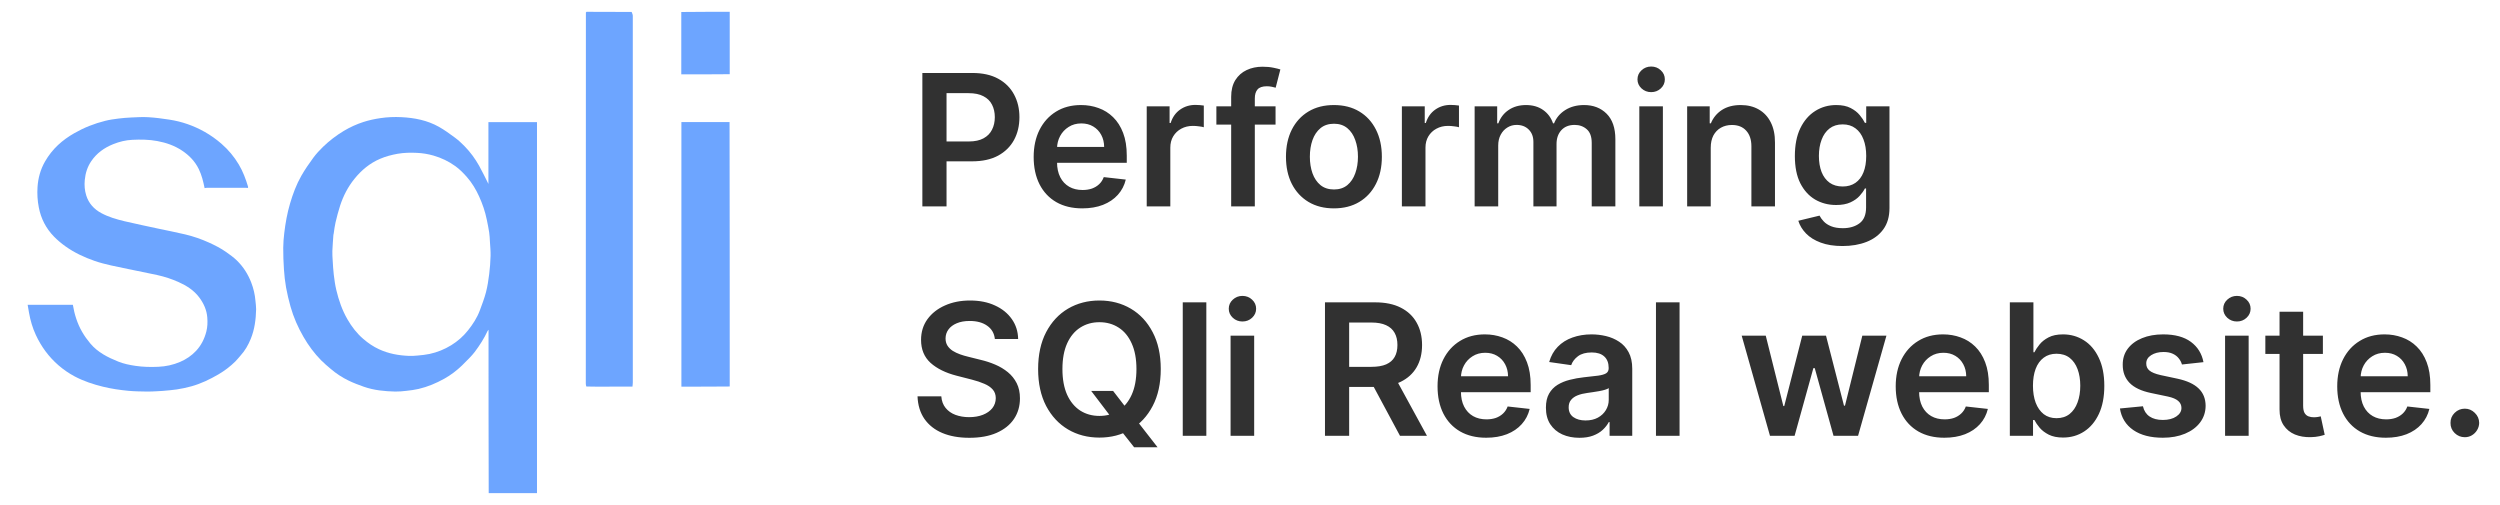 <svg width="109" height="22" viewBox="0 0 109 22" fill="none" xmlns="http://www.w3.org/2000/svg">
<path d="M40.215 9V3.182H42.396C42.843 3.182 43.218 3.265 43.521 3.432C43.826 3.598 44.056 3.828 44.212 4.119C44.369 4.409 44.447 4.739 44.447 5.108C44.447 5.481 44.369 5.812 44.212 6.102C44.054 6.392 43.822 6.62 43.516 6.787C43.209 6.952 42.831 7.034 42.382 7.034H40.936V6.168H42.24C42.501 6.168 42.715 6.122 42.882 6.031C43.049 5.94 43.172 5.815 43.251 5.656C43.333 5.497 43.374 5.314 43.374 5.108C43.374 4.902 43.333 4.72 43.251 4.562C43.172 4.405 43.048 4.283 42.879 4.196C42.713 4.107 42.498 4.062 42.234 4.062H41.269V9H40.215ZM47.187 9.085C46.749 9.085 46.371 8.994 46.053 8.812C45.737 8.629 45.494 8.369 45.323 8.034C45.153 7.697 45.068 7.3 45.068 6.844C45.068 6.395 45.153 6.001 45.323 5.662C45.495 5.321 45.736 5.056 46.045 4.866C46.353 4.675 46.716 4.58 47.133 4.58C47.402 4.58 47.656 4.623 47.894 4.71C48.135 4.795 48.347 4.928 48.531 5.108C48.716 5.288 48.862 5.517 48.968 5.795C49.074 6.072 49.127 6.402 49.127 6.784V7.099H45.55V6.406H48.141C48.139 6.209 48.097 6.034 48.014 5.881C47.93 5.725 47.814 5.603 47.664 5.514C47.516 5.425 47.344 5.381 47.147 5.381C46.937 5.381 46.752 5.432 46.593 5.534C46.434 5.634 46.31 5.767 46.221 5.932C46.134 6.095 46.089 6.274 46.087 6.469V7.074C46.087 7.328 46.134 7.545 46.227 7.727C46.319 7.907 46.449 8.045 46.616 8.142C46.782 8.237 46.977 8.284 47.201 8.284C47.351 8.284 47.486 8.263 47.607 8.222C47.728 8.178 47.834 8.115 47.923 8.031C48.012 7.948 48.079 7.845 48.124 7.722L49.084 7.83C49.024 8.083 48.908 8.305 48.738 8.494C48.569 8.682 48.353 8.828 48.09 8.932C47.827 9.034 47.526 9.085 47.187 9.085ZM49.997 9V4.636H50.994V5.364H51.04C51.119 5.112 51.256 4.918 51.449 4.781C51.644 4.643 51.867 4.574 52.117 4.574C52.173 4.574 52.237 4.577 52.307 4.582C52.379 4.586 52.438 4.593 52.486 4.602V5.548C52.442 5.533 52.373 5.52 52.278 5.509C52.186 5.495 52.096 5.489 52.008 5.489C51.821 5.489 51.653 5.529 51.503 5.611C51.355 5.69 51.239 5.801 51.153 5.943C51.068 6.085 51.026 6.249 51.026 6.435V9H49.997ZM55.614 4.636V5.432H53.034V4.636H55.614ZM53.679 9V4.224C53.679 3.931 53.74 3.687 53.861 3.491C53.984 3.296 54.149 3.151 54.355 3.054C54.562 2.957 54.791 2.909 55.043 2.909C55.221 2.909 55.379 2.923 55.517 2.952C55.655 2.98 55.758 3.006 55.824 3.028L55.619 3.824C55.576 3.811 55.521 3.797 55.455 3.784C55.388 3.769 55.314 3.761 55.233 3.761C55.042 3.761 54.906 3.808 54.827 3.901C54.749 3.991 54.71 4.122 54.71 4.293V9H53.679ZM58.158 9.085C57.732 9.085 57.363 8.991 57.05 8.804C56.738 8.616 56.495 8.354 56.323 8.017C56.153 7.68 56.068 7.286 56.068 6.835C56.068 6.384 56.153 5.99 56.323 5.651C56.495 5.312 56.738 5.048 57.05 4.861C57.363 4.673 57.732 4.58 58.158 4.58C58.584 4.58 58.954 4.673 59.266 4.861C59.579 5.048 59.82 5.312 59.991 5.651C60.163 5.99 60.249 6.384 60.249 6.835C60.249 7.286 60.163 7.68 59.991 8.017C59.82 8.354 59.579 8.616 59.266 8.804C58.954 8.991 58.584 9.085 58.158 9.085ZM58.164 8.261C58.395 8.261 58.588 8.198 58.744 8.071C58.899 7.942 59.014 7.77 59.09 7.554C59.168 7.338 59.207 7.098 59.207 6.832C59.207 6.565 59.168 6.324 59.09 6.108C59.014 5.89 58.899 5.717 58.744 5.588C58.588 5.459 58.395 5.395 58.164 5.395C57.927 5.395 57.73 5.459 57.573 5.588C57.418 5.717 57.301 5.89 57.224 6.108C57.148 6.324 57.11 6.565 57.11 6.832C57.11 7.098 57.148 7.338 57.224 7.554C57.301 7.77 57.418 7.942 57.573 8.071C57.73 8.198 57.927 8.261 58.164 8.261ZM61.122 9V4.636H62.119V5.364H62.165C62.244 5.112 62.381 4.918 62.574 4.781C62.769 4.643 62.992 4.574 63.242 4.574C63.298 4.574 63.362 4.577 63.432 4.582C63.504 4.586 63.563 4.593 63.611 4.602V5.548C63.567 5.533 63.498 5.52 63.403 5.509C63.311 5.495 63.221 5.489 63.133 5.489C62.946 5.489 62.778 5.529 62.628 5.611C62.48 5.69 62.364 5.801 62.278 5.943C62.193 6.085 62.151 6.249 62.151 6.435V9H61.122ZM64.294 9V4.636H65.277V5.378H65.328C65.419 5.128 65.57 4.933 65.78 4.793C65.99 4.651 66.241 4.58 66.533 4.58C66.828 4.58 67.077 4.652 67.28 4.795C67.484 4.938 67.628 5.132 67.712 5.378H67.757C67.854 5.135 68.017 4.942 68.246 4.798C68.477 4.652 68.751 4.58 69.067 4.58C69.468 4.58 69.796 4.706 70.05 4.96C70.303 5.214 70.43 5.584 70.43 6.071V9H69.399V6.23C69.399 5.959 69.327 5.761 69.183 5.636C69.039 5.509 68.863 5.446 68.655 5.446C68.407 5.446 68.213 5.524 68.072 5.679C67.934 5.832 67.865 6.032 67.865 6.278V9H66.856V6.188C66.856 5.962 66.788 5.782 66.652 5.648C66.517 5.513 66.341 5.446 66.124 5.446C65.976 5.446 65.841 5.484 65.72 5.56C65.599 5.634 65.502 5.739 65.43 5.875C65.358 6.009 65.322 6.167 65.322 6.347V9H64.294ZM71.474 9V4.636H72.502V9H71.474ZM71.991 4.017C71.828 4.017 71.688 3.963 71.57 3.855C71.453 3.745 71.394 3.614 71.394 3.46C71.394 3.305 71.453 3.173 71.57 3.065C71.688 2.955 71.828 2.901 71.991 2.901C72.156 2.901 72.296 2.955 72.411 3.065C72.529 3.173 72.587 3.305 72.587 3.46C72.587 3.614 72.529 3.745 72.411 3.855C72.296 3.963 72.156 4.017 71.991 4.017ZM74.588 6.443V9H73.56V4.636H74.543V5.378H74.594C74.694 5.134 74.854 4.939 75.074 4.795C75.296 4.652 75.569 4.58 75.895 4.58C76.196 4.58 76.458 4.644 76.682 4.773C76.907 4.902 77.081 5.088 77.204 5.332C77.329 5.577 77.391 5.873 77.389 6.222V9H76.361V6.381C76.361 6.089 76.285 5.861 76.133 5.696C75.984 5.531 75.776 5.449 75.511 5.449C75.331 5.449 75.171 5.489 75.031 5.568C74.893 5.646 74.784 5.759 74.704 5.906C74.627 6.054 74.588 6.233 74.588 6.443ZM80.332 10.727C79.963 10.727 79.646 10.677 79.381 10.577C79.115 10.478 78.903 10.346 78.742 10.179C78.581 10.012 78.469 9.828 78.406 9.625L79.332 9.401C79.374 9.486 79.435 9.57 79.514 9.653C79.594 9.739 79.701 9.809 79.835 9.864C79.972 9.92 80.143 9.949 80.349 9.949C80.641 9.949 80.883 9.878 81.074 9.736C81.265 9.596 81.361 9.365 81.361 9.043V8.216H81.31C81.257 8.322 81.179 8.431 81.077 8.543C80.976 8.654 80.843 8.748 80.676 8.824C80.511 8.9 80.304 8.938 80.054 8.938C79.719 8.938 79.415 8.859 79.142 8.702C78.871 8.543 78.655 8.306 78.494 7.991C78.335 7.675 78.256 7.279 78.256 6.804C78.256 6.325 78.335 5.92 78.494 5.591C78.655 5.259 78.872 5.009 79.145 4.838C79.418 4.666 79.722 4.58 80.057 4.58C80.312 4.58 80.523 4.623 80.688 4.71C80.854 4.795 80.987 4.899 81.085 5.02C81.184 5.139 81.258 5.252 81.31 5.358H81.367V4.636H82.381V9.071C82.381 9.444 82.292 9.753 82.114 9.997C81.936 10.242 81.692 10.424 81.383 10.546C81.075 10.667 80.724 10.727 80.332 10.727ZM80.341 8.131C80.559 8.131 80.744 8.078 80.898 7.972C81.051 7.866 81.168 7.713 81.247 7.514C81.327 7.315 81.367 7.077 81.367 6.798C81.367 6.524 81.327 6.283 81.247 6.077C81.169 5.87 81.054 5.71 80.901 5.597C80.749 5.481 80.562 5.423 80.341 5.423C80.112 5.423 79.921 5.483 79.767 5.602C79.614 5.722 79.498 5.885 79.421 6.094C79.343 6.3 79.304 6.535 79.304 6.798C79.304 7.065 79.343 7.299 79.421 7.5C79.5 7.699 79.617 7.854 79.77 7.966C79.925 8.076 80.115 8.131 80.341 8.131ZM43.376 14.781C43.35 14.533 43.238 14.34 43.041 14.202C42.846 14.063 42.592 13.994 42.28 13.994C42.06 13.994 41.872 14.027 41.715 14.094C41.557 14.16 41.437 14.25 41.354 14.364C41.27 14.477 41.228 14.607 41.226 14.753C41.226 14.874 41.253 14.979 41.308 15.068C41.365 15.157 41.442 15.233 41.538 15.296C41.635 15.356 41.742 15.407 41.859 15.449C41.977 15.491 42.095 15.526 42.215 15.554L42.76 15.69C42.98 15.742 43.191 15.811 43.394 15.898C43.598 15.985 43.781 16.095 43.942 16.227C44.105 16.36 44.233 16.52 44.328 16.707C44.423 16.895 44.47 17.115 44.47 17.366C44.47 17.707 44.383 18.008 44.209 18.267C44.035 18.525 43.783 18.726 43.453 18.872C43.126 19.016 42.729 19.088 42.263 19.088C41.81 19.088 41.417 19.018 41.084 18.878C40.752 18.738 40.493 18.533 40.305 18.264C40.12 17.995 40.019 17.668 40.004 17.281H41.041C41.056 17.484 41.119 17.652 41.229 17.787C41.339 17.921 41.481 18.022 41.658 18.088C41.836 18.154 42.035 18.188 42.254 18.188C42.483 18.188 42.684 18.153 42.856 18.085C43.031 18.015 43.167 17.919 43.266 17.796C43.364 17.671 43.414 17.525 43.416 17.358C43.414 17.206 43.37 17.081 43.283 16.983C43.196 16.883 43.073 16.799 42.916 16.733C42.761 16.665 42.579 16.604 42.371 16.551L41.709 16.381C41.23 16.258 40.851 16.071 40.572 15.821C40.296 15.569 40.158 15.235 40.158 14.818C40.158 14.475 40.251 14.175 40.436 13.918C40.624 13.66 40.878 13.46 41.2 13.318C41.522 13.174 41.887 13.102 42.294 13.102C42.707 13.102 43.069 13.174 43.379 13.318C43.692 13.46 43.937 13.658 44.115 13.912C44.293 14.164 44.385 14.454 44.391 14.781H43.376ZM47.577 17.046H48.532L49.097 17.778L49.501 18.256L50.469 19.5H49.447L48.788 18.665L48.506 18.267L47.577 17.046ZM50.609 16.091C50.609 16.718 50.491 17.255 50.256 17.702C50.023 18.147 49.705 18.488 49.302 18.724C48.9 18.961 48.445 19.079 47.935 19.079C47.426 19.079 46.969 18.961 46.566 18.724C46.164 18.486 45.846 18.144 45.611 17.699C45.379 17.252 45.262 16.716 45.262 16.091C45.262 15.464 45.379 14.928 45.611 14.483C45.846 14.036 46.164 13.694 46.566 13.457C46.969 13.221 47.426 13.102 47.935 13.102C48.445 13.102 48.9 13.221 49.302 13.457C49.705 13.694 50.023 14.036 50.256 14.483C50.491 14.928 50.609 15.464 50.609 16.091ZM49.549 16.091C49.549 15.65 49.48 15.277 49.342 14.974C49.205 14.669 49.016 14.439 48.773 14.284C48.531 14.127 48.252 14.048 47.935 14.048C47.619 14.048 47.34 14.127 47.097 14.284C46.855 14.439 46.664 14.669 46.526 14.974C46.39 15.277 46.322 15.65 46.322 16.091C46.322 16.532 46.39 16.905 46.526 17.21C46.664 17.513 46.855 17.743 47.097 17.901C47.34 18.056 47.619 18.134 47.935 18.134C48.252 18.134 48.531 18.056 48.773 17.901C49.016 17.743 49.205 17.513 49.342 17.21C49.48 16.905 49.549 16.532 49.549 16.091ZM52.596 13.182V19H51.568V13.182H52.596ZM53.653 19V14.636H54.682V19H53.653ZM54.17 14.017C54.008 14.017 53.867 13.963 53.75 13.855C53.633 13.745 53.574 13.614 53.574 13.46C53.574 13.305 53.633 13.173 53.75 13.065C53.867 12.956 54.008 12.901 54.17 12.901C54.335 12.901 54.475 12.956 54.591 13.065C54.708 13.173 54.767 13.305 54.767 13.46C54.767 13.614 54.708 13.745 54.591 13.855C54.475 13.963 54.335 14.017 54.17 14.017ZM57.769 19V13.182H59.951C60.398 13.182 60.773 13.259 61.076 13.415C61.381 13.57 61.611 13.788 61.766 14.068C61.923 14.347 62.002 14.671 62.002 15.043C62.002 15.416 61.923 15.74 61.764 16.014C61.606 16.287 61.374 16.498 61.068 16.648C60.761 16.796 60.384 16.869 59.937 16.869H58.383V15.994H59.795C60.056 15.994 60.27 15.958 60.437 15.886C60.603 15.812 60.727 15.706 60.806 15.565C60.888 15.423 60.928 15.249 60.928 15.043C60.928 14.836 60.888 14.66 60.806 14.514C60.725 14.367 60.601 14.255 60.434 14.179C60.267 14.101 60.052 14.062 59.789 14.062H58.823V19H57.769ZM60.775 16.364L62.215 19H61.039L59.624 16.364H60.775ZM64.796 19.085C64.359 19.085 63.981 18.994 63.663 18.812C63.346 18.629 63.103 18.369 62.932 18.034C62.762 17.697 62.677 17.3 62.677 16.844C62.677 16.395 62.762 16.001 62.932 15.662C63.105 15.321 63.345 15.056 63.654 14.867C63.963 14.675 64.326 14.579 64.742 14.579C65.011 14.579 65.265 14.623 65.504 14.71C65.744 14.796 65.956 14.928 66.14 15.108C66.326 15.288 66.471 15.517 66.577 15.796C66.683 16.072 66.737 16.401 66.737 16.784V17.099H63.16V16.406H65.751C65.749 16.209 65.706 16.034 65.623 15.881C65.54 15.725 65.423 15.603 65.273 15.514C65.126 15.425 64.953 15.381 64.756 15.381C64.546 15.381 64.362 15.432 64.202 15.534C64.043 15.634 63.919 15.767 63.83 15.932C63.743 16.095 63.699 16.274 63.697 16.469V17.074C63.697 17.328 63.743 17.546 63.836 17.727C63.929 17.907 64.058 18.046 64.225 18.142C64.392 18.237 64.587 18.284 64.81 18.284C64.96 18.284 65.095 18.263 65.217 18.222C65.338 18.178 65.443 18.115 65.532 18.031C65.621 17.948 65.688 17.845 65.734 17.722L66.694 17.829C66.633 18.083 66.518 18.305 66.347 18.494C66.179 18.682 65.963 18.828 65.7 18.932C65.436 19.034 65.135 19.085 64.796 19.085ZM68.862 19.088C68.586 19.088 68.337 19.039 68.115 18.94C67.895 18.84 67.721 18.692 67.592 18.497C67.465 18.302 67.402 18.062 67.402 17.776C67.402 17.529 67.447 17.326 67.538 17.165C67.629 17.004 67.753 16.875 67.91 16.778C68.068 16.682 68.245 16.609 68.442 16.56C68.641 16.509 68.846 16.472 69.058 16.449C69.314 16.422 69.521 16.399 69.68 16.378C69.84 16.355 69.955 16.321 70.027 16.276C70.101 16.228 70.138 16.155 70.138 16.057V16.04C70.138 15.826 70.074 15.66 69.947 15.543C69.82 15.425 69.638 15.367 69.399 15.367C69.147 15.367 68.947 15.421 68.8 15.531C68.654 15.641 68.555 15.771 68.504 15.921L67.544 15.784C67.62 15.519 67.745 15.297 67.919 15.119C68.093 14.939 68.306 14.805 68.558 14.716C68.81 14.625 69.088 14.579 69.394 14.579C69.604 14.579 69.813 14.604 70.021 14.653C70.23 14.703 70.42 14.784 70.592 14.898C70.765 15.009 70.903 15.162 71.007 15.355C71.113 15.548 71.166 15.79 71.166 16.079V19H70.178V18.401H70.144C70.081 18.522 69.993 18.635 69.879 18.741C69.767 18.846 69.626 18.93 69.456 18.994C69.287 19.057 69.09 19.088 68.862 19.088ZM69.129 18.332C69.336 18.332 69.515 18.292 69.666 18.21C69.818 18.127 69.934 18.017 70.016 17.881C70.099 17.744 70.141 17.596 70.141 17.435V16.921C70.108 16.947 70.053 16.972 69.976 16.994C69.9 17.017 69.815 17.037 69.72 17.054C69.626 17.071 69.532 17.086 69.439 17.099C69.346 17.113 69.266 17.124 69.197 17.134C69.044 17.154 68.907 17.188 68.785 17.236C68.664 17.283 68.569 17.349 68.499 17.435C68.428 17.518 68.394 17.626 68.394 17.759C68.394 17.948 68.463 18.091 68.601 18.188C68.739 18.284 68.915 18.332 69.129 18.332ZM73.229 13.182V19H72.2V13.182H73.229ZM77.171 19L75.938 14.636H76.987L77.754 17.704H77.793L78.577 14.636H79.614L80.398 17.688H80.441L81.197 14.636H82.248L81.012 19H79.941L79.123 16.051H79.063L78.245 19H77.171ZM84.773 19.085C84.335 19.085 83.957 18.994 83.639 18.812C83.323 18.629 83.079 18.369 82.909 18.034C82.739 17.697 82.653 17.3 82.653 16.844C82.653 16.395 82.739 16.001 82.909 15.662C83.081 15.321 83.322 15.056 83.631 14.867C83.939 14.675 84.302 14.579 84.719 14.579C84.988 14.579 85.242 14.623 85.48 14.71C85.721 14.796 85.933 14.928 86.117 15.108C86.302 15.288 86.448 15.517 86.554 15.796C86.66 16.072 86.713 16.401 86.713 16.784V17.099H83.136V16.406H85.727C85.725 16.209 85.683 16.034 85.599 15.881C85.516 15.725 85.4 15.603 85.25 15.514C85.102 15.425 84.93 15.381 84.733 15.381C84.523 15.381 84.338 15.432 84.179 15.534C84.02 15.634 83.896 15.767 83.807 15.932C83.72 16.095 83.675 16.274 83.673 16.469V17.074C83.673 17.328 83.72 17.546 83.812 17.727C83.905 17.907 84.035 18.046 84.202 18.142C84.368 18.237 84.563 18.284 84.787 18.284C84.937 18.284 85.072 18.263 85.193 18.222C85.314 18.178 85.419 18.115 85.508 18.031C85.597 17.948 85.665 17.845 85.71 17.722L86.671 17.829C86.61 18.083 86.494 18.305 86.324 18.494C86.155 18.682 85.939 18.828 85.676 18.932C85.413 19.034 85.112 19.085 84.773 19.085ZM87.629 19V13.182H88.657V15.358H88.7C88.753 15.252 88.827 15.139 88.924 15.02C89.021 14.899 89.151 14.796 89.316 14.71C89.481 14.623 89.691 14.579 89.947 14.579C90.284 14.579 90.588 14.666 90.859 14.838C91.131 15.008 91.347 15.261 91.506 15.597C91.667 15.93 91.748 16.339 91.748 16.824C91.748 17.303 91.669 17.71 91.512 18.046C91.355 18.381 91.141 18.636 90.87 18.812C90.599 18.989 90.292 19.077 89.95 19.077C89.7 19.077 89.492 19.035 89.327 18.952C89.163 18.868 89.03 18.768 88.93 18.651C88.831 18.531 88.754 18.419 88.7 18.312H88.64V19H87.629ZM88.637 16.818C88.637 17.1 88.677 17.348 88.756 17.56C88.838 17.772 88.954 17.938 89.106 18.057C89.259 18.174 89.445 18.233 89.663 18.233C89.89 18.233 90.08 18.172 90.234 18.051C90.387 17.928 90.503 17.76 90.58 17.548C90.66 17.334 90.7 17.091 90.7 16.818C90.7 16.547 90.661 16.307 90.583 16.097C90.505 15.886 90.39 15.722 90.237 15.602C90.083 15.483 89.892 15.423 89.663 15.423C89.443 15.423 89.256 15.481 89.103 15.597C88.95 15.712 88.833 15.874 88.754 16.082C88.676 16.291 88.637 16.536 88.637 16.818ZM96.071 15.79L95.133 15.892C95.107 15.797 95.061 15.708 94.994 15.625C94.93 15.542 94.843 15.474 94.733 15.423C94.623 15.372 94.489 15.347 94.329 15.347C94.115 15.347 93.936 15.393 93.79 15.486C93.646 15.579 93.575 15.699 93.577 15.847C93.575 15.973 93.621 16.077 93.716 16.156C93.812 16.236 93.972 16.301 94.193 16.352L94.938 16.511C95.35 16.6 95.657 16.741 95.858 16.935C96.061 17.128 96.163 17.381 96.165 17.693C96.163 17.968 96.082 18.21 95.923 18.421C95.766 18.629 95.547 18.792 95.267 18.909C94.987 19.026 94.665 19.085 94.301 19.085C93.767 19.085 93.337 18.974 93.011 18.75C92.686 18.525 92.492 18.211 92.429 17.81L93.432 17.713C93.477 17.91 93.574 18.059 93.722 18.159C93.869 18.259 94.062 18.31 94.298 18.31C94.543 18.31 94.739 18.259 94.886 18.159C95.036 18.059 95.111 17.935 95.111 17.787C95.111 17.662 95.062 17.559 94.966 17.477C94.871 17.396 94.724 17.333 94.523 17.29L93.778 17.134C93.36 17.046 93.05 16.9 92.849 16.693C92.649 16.485 92.549 16.222 92.551 15.903C92.549 15.634 92.622 15.402 92.77 15.204C92.919 15.006 93.127 14.852 93.392 14.744C93.659 14.634 93.967 14.579 94.315 14.579C94.827 14.579 95.229 14.688 95.523 14.906C95.818 15.124 96.001 15.419 96.071 15.79ZM97.013 19V14.636H98.041V19H97.013ZM97.53 14.017C97.367 14.017 97.227 13.963 97.109 13.855C96.992 13.745 96.933 13.614 96.933 13.46C96.933 13.305 96.992 13.173 97.109 13.065C97.227 12.956 97.367 12.901 97.53 12.901C97.695 12.901 97.835 12.956 97.95 13.065C98.068 13.173 98.126 13.305 98.126 13.46C98.126 13.614 98.068 13.745 97.95 13.855C97.835 13.963 97.695 14.017 97.53 14.017ZM101.278 14.636V15.432H98.769V14.636H101.278ZM99.388 13.591H100.417V17.688C100.417 17.826 100.438 17.932 100.479 18.006C100.523 18.078 100.58 18.127 100.65 18.153C100.72 18.18 100.798 18.193 100.883 18.193C100.947 18.193 101.006 18.188 101.059 18.179C101.114 18.169 101.156 18.161 101.184 18.153L101.357 18.957C101.302 18.976 101.224 18.997 101.121 19.02C101.021 19.043 100.898 19.056 100.752 19.06C100.495 19.067 100.263 19.028 100.056 18.943C99.85 18.856 99.686 18.722 99.565 18.54C99.445 18.358 99.387 18.131 99.388 17.858V13.591ZM104.023 19.085C103.585 19.085 103.207 18.994 102.889 18.812C102.573 18.629 102.33 18.369 102.159 18.034C101.989 17.697 101.903 17.3 101.903 16.844C101.903 16.395 101.989 16.001 102.159 15.662C102.331 15.321 102.572 15.056 102.881 14.867C103.189 14.675 103.552 14.579 103.969 14.579C104.238 14.579 104.491 14.623 104.73 14.71C104.971 14.796 105.183 14.928 105.366 15.108C105.552 15.288 105.698 15.517 105.804 15.796C105.91 16.072 105.963 16.401 105.963 16.784V17.099H102.386V16.406H104.977C104.975 16.209 104.933 16.034 104.849 15.881C104.766 15.725 104.65 15.603 104.5 15.514C104.352 15.425 104.18 15.381 103.983 15.381C103.773 15.381 103.588 15.432 103.429 15.534C103.27 15.634 103.146 15.767 103.057 15.932C102.97 16.095 102.925 16.274 102.923 16.469V17.074C102.923 17.328 102.97 17.546 103.062 17.727C103.155 17.907 103.285 18.046 103.452 18.142C103.618 18.237 103.813 18.284 104.037 18.284C104.187 18.284 104.322 18.263 104.443 18.222C104.564 18.178 104.67 18.115 104.759 18.031C104.848 17.948 104.915 17.845 104.96 17.722L105.92 17.829C105.86 18.083 105.744 18.305 105.574 18.494C105.405 18.682 105.189 18.828 104.926 18.932C104.663 19.034 104.362 19.085 104.023 19.085ZM107.467 19.062C107.294 19.062 107.147 19.002 107.023 18.881C106.9 18.759 106.84 18.612 106.842 18.438C106.84 18.267 106.9 18.121 107.023 18C107.147 17.879 107.294 17.818 107.467 17.818C107.633 17.818 107.778 17.879 107.901 18C108.026 18.121 108.09 18.267 108.092 18.438C108.09 18.553 108.059 18.658 108.001 18.753C107.944 18.848 107.868 18.923 107.773 18.98C107.681 19.035 107.578 19.062 107.467 19.062Z" fill="#313131"/>
<g clip-path="url(#clip0_29439_82568)">
<path d="M21.308 21.648C21.3 19.232 21.3 16.815 21.3 14.376C21.277 14.405 21.265 14.415 21.259 14.429C21.108 14.757 20.913 15.058 20.697 15.346C20.631 15.432 20.558 15.513 20.483 15.592C20.374 15.707 20.261 15.821 20.147 15.931C19.911 16.158 19.653 16.355 19.367 16.514C19.015 16.71 18.645 16.865 18.253 16.957C18.076 16.998 17.894 17.021 17.714 17.041C17.554 17.059 17.392 17.075 17.231 17.072C16.768 17.061 16.307 17.017 15.866 16.863C15.64 16.784 15.414 16.698 15.199 16.594C14.914 16.456 14.649 16.282 14.408 16.074C14.27 15.956 14.129 15.839 14.002 15.71C13.701 15.405 13.449 15.062 13.234 14.691C12.992 14.272 12.798 13.833 12.667 13.368C12.59 13.093 12.523 12.813 12.472 12.532C12.426 12.272 12.397 12.008 12.38 11.745C12.358 11.432 12.348 11.118 12.349 10.804C12.35 10.589 12.369 10.374 12.394 10.16C12.445 9.725 12.522 9.295 12.646 8.874C12.77 8.454 12.921 8.044 13.138 7.665C13.294 7.391 13.476 7.129 13.663 6.874C13.787 6.706 13.932 6.55 14.082 6.404C14.358 6.137 14.662 5.904 14.992 5.706C15.261 5.545 15.545 5.416 15.843 5.319C16.087 5.24 16.336 5.187 16.589 5.15C16.891 5.105 17.195 5.093 17.498 5.108C18.069 5.136 18.626 5.244 19.132 5.527C19.378 5.665 19.609 5.833 19.837 6.002C19.985 6.111 20.121 6.238 20.25 6.37C20.502 6.626 20.715 6.916 20.891 7.23C21.036 7.489 21.162 7.759 21.295 8.019C21.295 7.13 21.295 6.23 21.295 5.326C22.005 5.326 22.705 5.326 23.413 5.326C23.413 10.762 23.413 16.198 23.413 21.641C22.713 21.648 22.014 21.648 21.308 21.648ZM14.55 10.179C14.545 10.201 14.537 10.223 14.536 10.245C14.52 10.478 14.5 10.71 14.491 10.944C14.486 11.081 14.497 11.219 14.505 11.356C14.518 11.563 14.527 11.771 14.553 11.977C14.58 12.2 14.611 12.425 14.663 12.644C14.769 13.091 14.918 13.524 15.15 13.924C15.336 14.246 15.559 14.538 15.844 14.781C16.052 14.959 16.274 15.111 16.523 15.226C16.939 15.42 17.38 15.499 17.834 15.517C17.96 15.521 18.087 15.514 18.213 15.501C18.385 15.484 18.557 15.469 18.725 15.433C19.062 15.361 19.378 15.233 19.673 15.052C19.954 14.879 20.2 14.662 20.405 14.404C20.615 14.14 20.8 13.857 20.919 13.538C21.017 13.275 21.118 13.012 21.189 12.741C21.256 12.483 21.295 12.216 21.329 11.951C21.362 11.687 21.382 11.421 21.389 11.156C21.395 10.951 21.373 10.745 21.361 10.539C21.353 10.402 21.349 10.265 21.328 10.13C21.301 9.945 21.261 9.762 21.224 9.578C21.153 9.227 21.038 8.891 20.89 8.566C20.752 8.262 20.583 7.977 20.361 7.724C20.207 7.548 20.045 7.383 19.856 7.246C19.563 7.034 19.243 6.882 18.896 6.782C18.662 6.715 18.423 6.676 18.182 6.665C17.9 6.651 17.617 6.656 17.335 6.705C17.073 6.752 16.817 6.819 16.573 6.924C16.124 7.115 15.758 7.42 15.454 7.797C15.171 8.147 14.966 8.543 14.827 8.972C14.75 9.21 14.687 9.454 14.629 9.699C14.592 9.852 14.576 10.009 14.55 10.179Z" fill="#6DA5FF"/>
<path d="M27.576 16.855C27.118 16.856 26.661 16.857 26.203 16.858C25.992 16.858 25.781 16.858 25.562 16.851C25.549 16.803 25.541 16.763 25.541 16.723C25.54 11.331 25.54 5.938 25.545 0.545C25.556 0.534 25.564 0.525 25.571 0.515C26.224 0.515 26.878 0.515 27.54 0.521C27.563 0.581 27.59 0.636 27.59 0.692C27.591 6.016 27.591 11.34 27.591 16.665C27.591 16.728 27.581 16.792 27.576 16.855Z" fill="#6DA5FF"/>
<path d="M31.816 16.851C31.115 16.858 30.414 16.858 29.709 16.858C29.709 13.013 29.709 9.171 29.709 5.321C30.406 5.321 31.104 5.321 31.809 5.321C31.816 9.162 31.816 13.003 31.816 16.851Z" fill="#6DA5FF"/>
<path d="M31.816 3.235C31.115 3.242 30.414 3.242 29.704 3.242C29.704 2.335 29.704 1.432 29.704 0.523C30.407 0.515 31.11 0.515 31.816 0.515C31.816 1.419 31.816 2.323 31.816 3.235Z" fill="#6DA5FF"/>
<path d="M8.921 8.202C8.863 7.918 8.796 7.637 8.668 7.375C8.504 7.037 8.252 6.776 7.94 6.568C7.61 6.348 7.247 6.222 6.859 6.15C6.497 6.082 6.133 6.079 5.771 6.096C5.483 6.109 5.202 6.178 4.932 6.287C4.545 6.443 4.218 6.677 3.982 7.022C3.814 7.268 3.724 7.546 3.696 7.847C3.674 8.078 3.691 8.299 3.759 8.518C3.869 8.871 4.102 9.123 4.42 9.293C4.739 9.464 5.085 9.564 5.435 9.647C5.927 9.763 6.423 9.865 6.917 9.972C7.305 10.056 7.696 10.129 8.082 10.222C8.433 10.307 8.775 10.424 9.106 10.574C9.369 10.693 9.626 10.823 9.862 10.99C10.023 11.104 10.187 11.22 10.327 11.357C10.606 11.629 10.813 11.953 10.954 12.319C11.053 12.577 11.116 12.843 11.138 13.119C11.148 13.24 11.169 13.361 11.167 13.482C11.157 13.924 11.102 14.359 10.934 14.771C10.825 15.039 10.684 15.288 10.487 15.503C10.412 15.585 10.346 15.675 10.267 15.753C10.046 15.973 9.798 16.161 9.53 16.319C9.154 16.539 8.763 16.727 8.343 16.844C8.135 16.902 7.923 16.945 7.71 16.979C7.508 17.011 7.302 17.023 7.097 17.043C7.014 17.05 6.931 17.055 6.848 17.058C6.704 17.064 6.559 17.075 6.415 17.072C6.144 17.067 5.872 17.065 5.603 17.04C5.231 17.005 4.862 16.951 4.497 16.862C4.064 16.757 3.645 16.618 3.251 16.409C3 16.275 2.766 16.114 2.549 15.926C2.123 15.556 1.797 15.111 1.561 14.601C1.419 14.295 1.325 13.972 1.266 13.639C1.245 13.524 1.226 13.408 1.205 13.288C1.862 13.288 2.516 13.288 3.176 13.288C3.246 13.704 3.369 14.104 3.58 14.469C3.683 14.648 3.805 14.818 3.938 14.976C4.262 15.363 4.698 15.581 5.155 15.765C5.396 15.862 5.648 15.913 5.904 15.951C6.237 16.001 6.571 16.007 6.904 15.992C7.23 15.978 7.549 15.909 7.853 15.779C8.118 15.665 8.353 15.507 8.551 15.295C8.773 15.056 8.914 14.773 8.996 14.457C9.048 14.255 9.054 14.049 9.038 13.845C9.013 13.515 8.88 13.223 8.682 12.961C8.449 12.653 8.135 12.455 7.79 12.3C7.491 12.165 7.18 12.064 6.861 11.993C6.435 11.898 6.004 11.82 5.578 11.728C5.091 11.622 4.599 11.54 4.126 11.376C3.674 11.219 3.242 11.018 2.852 10.739C2.675 10.612 2.504 10.47 2.352 10.314C2.007 9.959 1.787 9.535 1.692 9.043C1.634 8.749 1.617 8.452 1.636 8.156C1.662 7.761 1.765 7.386 1.965 7.038C2.119 6.771 2.306 6.533 2.529 6.324C2.743 6.124 2.981 5.955 3.236 5.809C3.663 5.564 4.116 5.385 4.592 5.267C4.779 5.22 4.973 5.193 5.165 5.169C5.352 5.145 5.541 5.131 5.729 5.122C5.975 5.111 6.222 5.095 6.467 5.11C6.771 5.128 7.075 5.169 7.377 5.215C7.924 5.297 8.44 5.477 8.923 5.749C9.184 5.896 9.427 6.07 9.655 6.267C9.956 6.529 10.209 6.831 10.412 7.173C10.592 7.476 10.716 7.805 10.816 8.143C10.82 8.157 10.816 8.173 10.809 8.194C10.767 8.195 10.732 8.187 10.697 8.187C10.145 8.186 9.593 8.186 9.041 8.187C9.001 8.187 8.961 8.196 8.921 8.202Z" fill="#6DA5FF"/>
</g>
<defs>
<clipPath id="clip0_29439_82568">
<rect width="30.643" height="21" fill="white" transform="translate(1.158 0.5)"/>
</clipPath>
</defs>
</svg>

